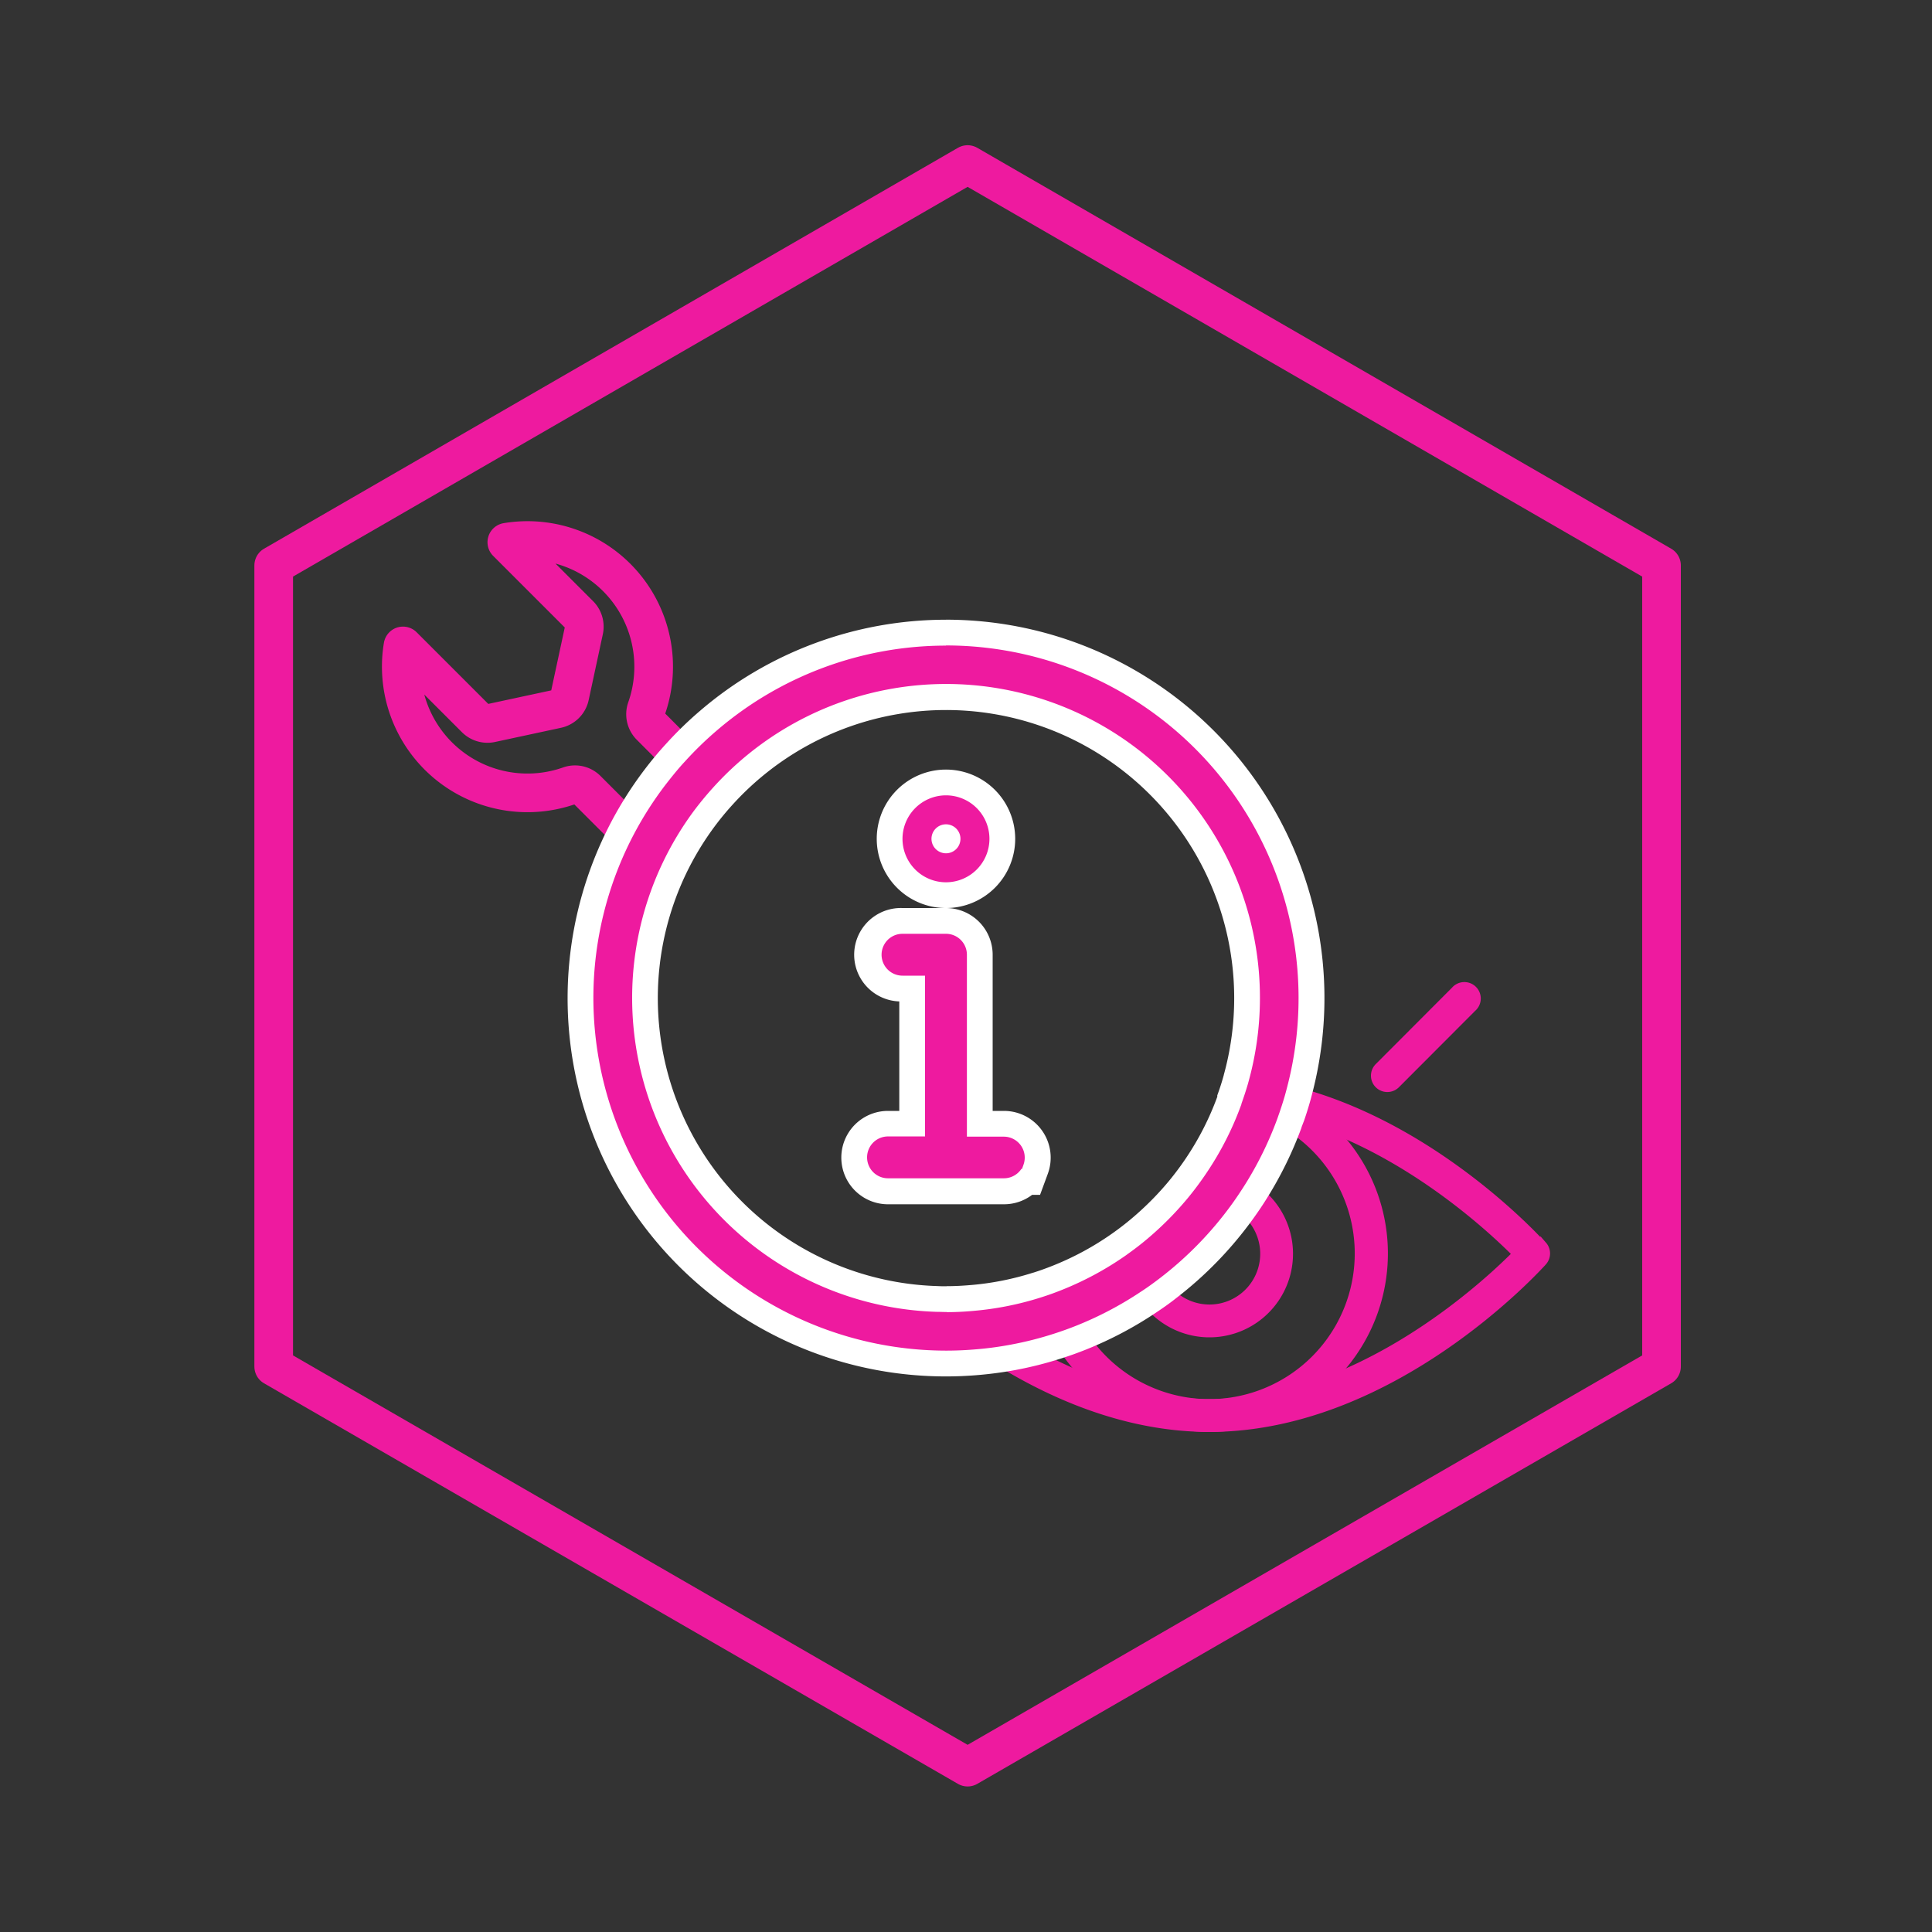 <svg id="Calque_1" data-name="Calque 1" xmlns="http://www.w3.org/2000/svg" viewBox="0 0 600 600"><rect x="0" y="0" width="600" height="600" fill="#333333" stroke="none"/><defs><style>.cls-1{fill:none;stroke-linecap:round;stroke-linejoin:round;stroke-width:12px}.cls-1,.cls-2{stroke:#ee1a9f}.cls-2,.cls-3{fill:#ee1a9f}.cls-2{stroke-miterlimit:10;stroke-width:3px}.cls-4{fill:#fff}</style></defs><path class="cls-1" d="M300.5 51.1L85 175.6v248.8l215.5 124.4L516 424.4V175.6L300.5 51.1z"/><path class="cls-1" d="M220.23 243.77l-6.37-6.37L202 225.5a5.23 5.23 0 01-1.23-5.41 39.19 39.19 0 00-43.37-51.7l22.54 22.54a5.21 5.21 0 011.41 4.77l-4.4 20.46a5.2 5.2 0 01-4 4l-20.46 4.4a5.24 5.24 0 01-4.78-1.4l-22.56-22.56a37.7 37.7 0 00-.53 6.43A39.19 39.19 0 00176.85 244a5.19 5.19 0 015.4 1.23l15.45 15.45 5.54 5.54 1.18 1.18"/><path class="cls-2" d="M412.25 349.76a54 54 0 00-23.25-12.7q-.9 3.17-2 6.24l-.22.62a45.8 45.8 0 018.5 3A46.75 46.75 0 01376.8 436h-2.42a46.79 46.79 0 01-43.84-34.17c-2.22.89-4.47 1.71-6.77 2.43a52 52 0 003.21 8.42 54 54 0 0047.17 30.51h2.88a53.93 53.93 0 0035.22-93.47z"/><path class="cls-2" d="M311.84 355c-4.88 2.94-9.41 6-13.52 9h12.95c1.54-1 3.1-2 4.72-2.93zm167.13 32c-1.65-1.8-35.32-38.87-80.87-49-2.92-.65-5.88-1.19-8.89-1.6l-.2.74q-.9 3.17-2 6.24c3 .38 6.05.91 9 1.56a115 115 0 0116.26 4.9c29.46 11.25 52 32.44 59.06 39.56-7 7.11-29.6 28.3-59.06 39.55A103.35 103.35 0 01376.8 436h-2.42a103.3 103.3 0 01-35.45-7.17 148.71 148.71 0 01-25.36-12.74c-4-2.49-7.75-5.05-11.2-7.56-2.83.26-5.7.38-8.59.38-1 0-2 0-3-.05 3.46 2.8 7.36 5.75 11.63 8.7 18.3 12.63 43.52 25.22 71.73 25.63h2.88c55.88-.82 100.05-49.44 101.94-51.51a3.6 3.6 0 00.04-4.77z"/><path class="cls-2" d="M385.47 367a24.16 24.16 0 00-9.36-2.08 99.18 99.18 0 01-6 8.09 17 17 0 015.5-.9 17.26 17.26 0 11-17.26 17.26 17.06 17.06 0 01.75-5 93.92 93.92 0 01-7.91 6.28A24.45 24.45 0 10385.47 367zm-87.19-61.58v10l-4.21-4.21a3.59 3.59 0 014.21-5.79zm132.58 32.22a3.58 3.58 0 01-2.55-6.11L452 307.79a3.6 3.6 0 115.07 5.07l-23.69 23.74a3.61 3.61 0 01-2.52 1.04z"/><path class="cls-3" d="M293.78 423.45A113.63 113.63 0 01180.28 310a112.93 112.93 0 0123.08-68.52c2-2.67 4.19-5.28 6.45-7.75a111.81 111.81 0 0110.19-9.98 113.49 113.49 0 01183.38 115.6c-.18.67-.39 1.41-.6 2.15a96.88 96.88 0 01-1.63 5.15l-.73 2.08a113 113 0 01-10.32 21.13c-1.29 2.1-2.75 4.26-4.31 6.42a114.24 114.24 0 01-23 23.67c-2 1.55-4.13 3.07-6.3 4.5a112.31 112.31 0 01-20.73 10.92c-2.47 1-4.89 1.86-7.19 2.59a110.61 110.61 0 01-14.07 3.57 111.94 111.94 0 01-11.73 1.55c-2.93.24-5.98.37-8.99.37zm0-207a93.48 93.48 0 00-69.45 31 88.8 88.8 0 00-5.74 7A93.5 93.5 0 00291 403.4c1.05 0 2.05.06 3.05.06 2.54 0 5.19-.12 7.86-.37a92.07 92.07 0 0020.23-4c2.07-.65 4.15-1.4 6.4-2.3a93.75 93.75 0 0018.91-10.26l.55-.39a90.62 90.62 0 007.48-5.94 95.15 95.15 0 0010.42-10.73A94 94 0 00381.61 342l.11-.29.11-.33c.68-1.87 1.32-3.84 1.89-5.86l.19-.68a93.54 93.54 0 00-90.13-118.42z"/><path class="cls-4" d="M293.78 200.45a109.52 109.52 0 01105.77 137.86c-.17.69-.37 1.39-.57 2.1q-.74 2.52-1.57 4.94l-.72 2.06a109.07 109.07 0 01-9.94 20.33c-1.26 2-2.66 4.12-4.16 6.2a110.55 110.55 0 01-22.16 22.84c-1.95 1.5-4 3-6.07 4.34a108.82 108.82 0 01-20 10.54c-2.37.95-4.7 1.78-6.91 2.49a106.47 106.47 0 01-13.59 3.45 104.05 104.05 0 01-11.31 1.49c-2.91.24-5.86.36-8.76.36A109.63 109.63 0 01184.28 310a109.06 109.06 0 0122.26-66.1c2-2.58 4-5.09 6.22-7.47a108 108 0 019.88-9.59 109.28 109.28 0 0171.14-26.34m.23 207c2.83 0 5.6-.15 8.23-.39a95.83 95.83 0 0021.08-4.2c2.14-.67 4.32-1.45 6.67-2.4a97.66 97.66 0 0019.72-10.69l.6-.44a90.84 90.84 0 007.78-6.18 99.51 99.51 0 0010.85-11.2 98 98 0 005.93-8 96.57 96.57 0 0010.5-20.63 4.63 4.63 0 00.18-.52v-.1c.71-2 1.38-4 2-6.13l.2-.73a97.46 97.46 0 00-166.42-91.15 99.9 99.9 0 00-6 7.31 97.85 97.85 0 00-9.55 15.95 97.54 97.54 0 0085.06 139.4c1.06 0 2.12.06 3.17.06m-.23-215a117.32 117.32 0 00-76.35 28.27 114.7 114.7 0 00-10.6 10.3c-2.32 2.52-4.57 5.23-6.67 8a117.44 117.44 0 0093.62 188.43c3.12 0 6.28-.13 9.4-.38a117.63 117.63 0 0012.13-1.6 114.89 114.89 0 0014.58-3.71c2.38-.75 4.88-1.65 7.43-2.67a117.18 117.18 0 0021.49-11.32c2.21-1.47 4.42-3 6.51-4.67a118 118 0 0023.75-24.48c1.61-2.22 3.12-4.46 4.47-6.65a117.47 117.47 0 0010.66-21.81v-.1l.8-2.07q.92-2.67 1.7-5.37c.21-.72.43-1.5.63-2.3a117.52 117.52 0 00-113.55-147.88zm.23 207c-1 0-1.92 0-2.85-.06h-.08A89.46 89.46 0 01213 271.48a90.08 90.08 0 018.81-14.65c1.75-2.36 3.59-4.61 5.48-6.69a89.48 89.48 0 01152.78 83.64v.05l-.19.68a75.95 75.95 0 01-1.79 5.52l-.05.13v.45a88.72 88.72 0 01-9.63 18.92 90.19 90.19 0 01-5.45 7.32 91.93 91.93 0 01-10 10.26 85.84 85.84 0 01-7.13 5.66l-.55.39a89.51 89.51 0 01-18.28 9.89c-2.15.86-4.14 1.57-6.08 2.18h-.05a87.76 87.76 0 01-19.32 3.85h-.06c-2.55.23-5.07.35-7.49.35z"/><path class="cls-3" d="M293.78 278a17.5 17.5 0 1117.5-17.5 17.52 17.52 0 01-17.5 17.5zm0-18a.51.51 0 00-.5.5.51.51 0 00.5.5.5.5 0 00.5-.5.51.51 0 00-.5-.5z"/><path class="cls-4" d="M293.78 247a13.5 13.5 0 11-13.5 13.5 13.52 13.52 0 0113.5-13.5m0 18a4.5 4.5 0 10-4.5-4.5 4.51 4.51 0 004.5 4.5m0-26a21.5 21.5 0 1021.5 21.5 21.52 21.52 0 00-21.5-21.5z"/><path class="cls-3" d="M275.78 370a10.5 10.5 0 010-21h7.5v-42h-3a10.5 10.5 0 010-21h13.5a10.51 10.51 0 0110.5 10.5V349h7.56a10.56 10.56 0 0110.44 10.5 10.31 10.31 0 01-.65 3.64l-1.44 3.86h-1.13a10.5 10.5 0 01-7.28 2.93z"/><path class="cls-4" d="M293.78 290a6.5 6.5 0 016.5 6.5V353h11.56a6.51 6.51 0 016 8.76l-.44 1.24h-.19a6.54 6.54 0 01-5.43 2.93h-36a6.5 6.5 0 010-13h11.5V303h-7a6.5 6.5 0 010-13h13.5m0-8h-13.5a14.5 14.5 0 00-1 29v34h-3.5a14.5 14.5 0 000 29h36a14.47 14.47 0 008.75-2.93H323l1.93-5.24.48-1.31A14.52 14.52 0 00311.94 345h-3.66v-48.5a14.51 14.51 0 00-14.5-14.5z"/></svg>